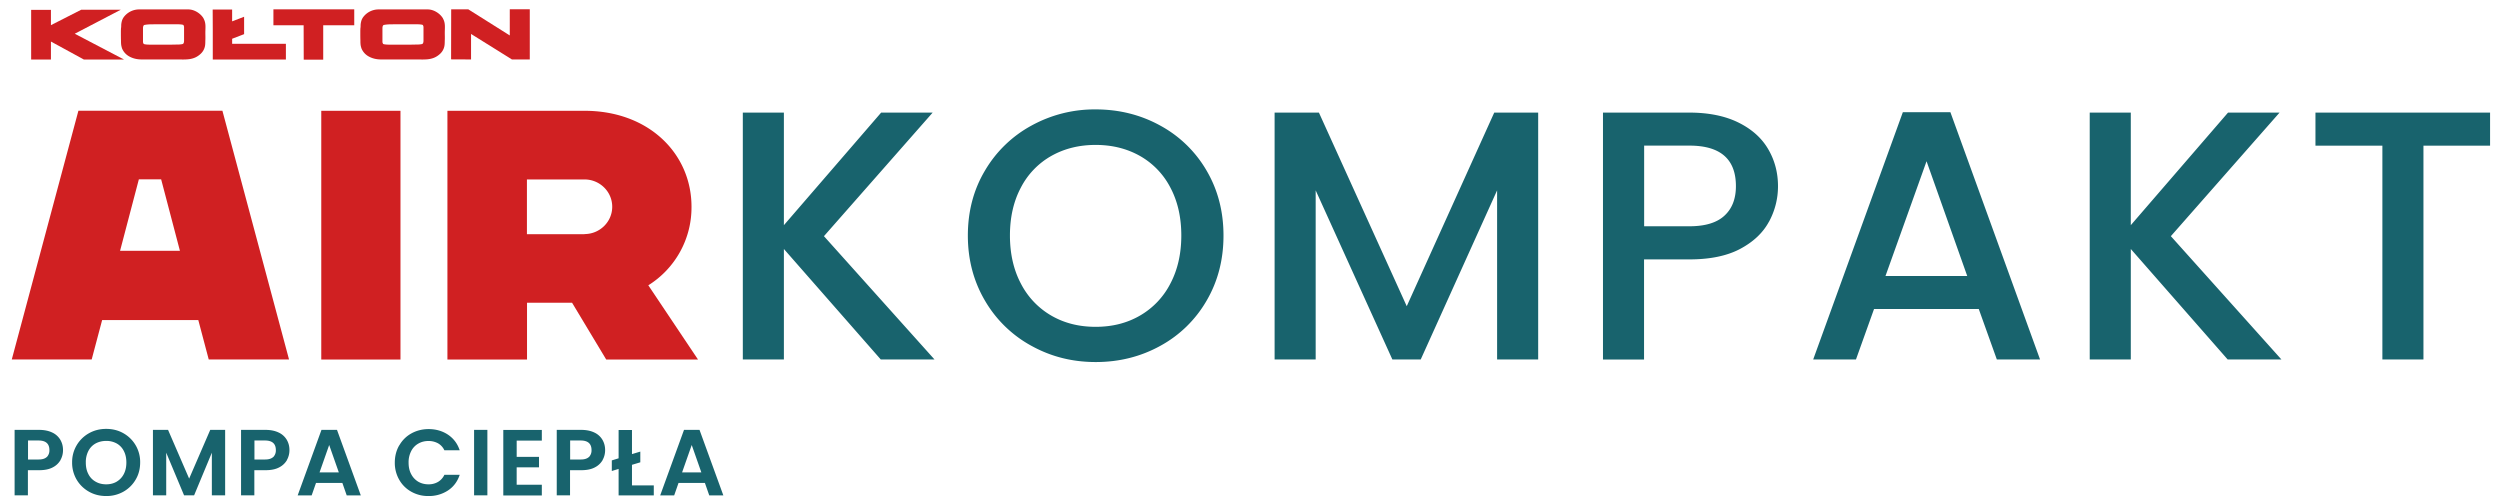 <svg xmlns="http://www.w3.org/2000/svg" width="126" height="25" fill="none" viewBox="0 0 126 25">
  <path fill="#D02022" d="M9.993 16.13H5.148l-.527 1.986H.594L3.952 5.58h7.257l3.358 12.537H10.52l-.526-1.987Zm-.925-3.49-.946-3.601H6.998l-.946 3.6h3.016Zm7.124-7.056h3.992v12.537h-3.992V5.584Zm6.353 0h6.915c3.25 0 5.392 2.169 5.392 4.837a4.625 4.625 0 0 1-2.177 3.958l2.505 3.742h-4.626l-1.722-2.864h-2.27v2.864H22.55V5.584h-.005Zm6.915 6.213c.762 0 1.396-.61 1.396-1.376 0-.767-.634-1.377-1.396-1.377h-2.903v2.758h2.903v-.005Z"/>
  <path fill="#18636D" d="m44.39 18.116-4.882-5.567v5.567h-2.07V5.676h2.07v5.673l4.902-5.674h2.596l-5.479 6.228 5.571 6.213H44.39Zm7.594-.686a6.07 6.07 0 0 1-2.34-2.274c-.573-.973-.864-2.068-.864-3.283 0-1.215.286-2.31.864-3.278a6.08 6.08 0 0 1 2.34-2.264 6.589 6.589 0 0 1 3.24-.817c1.176 0 2.27.272 3.256.817a6.018 6.018 0 0 1 2.33 2.264c.568.968.854 2.058.854 3.278 0 1.22-.286 2.315-.853 3.283a6.009 6.009 0 0 1-2.33 2.274c-.987.545-2.07.817-3.256.817s-2.254-.272-3.24-.817Zm5.469-1.523a3.923 3.923 0 0 0 1.533-1.613c.368-.696.552-1.508.552-2.426 0-.918-.184-1.725-.552-2.416a3.871 3.871 0 0 0-1.533-1.593c-.654-.368-1.395-.555-2.233-.555-.839 0-1.58.187-2.234.555a3.871 3.871 0 0 0-1.533 1.593c-.368.691-.552 1.498-.552 2.416 0 .918.184 1.73.552 2.426a3.95 3.95 0 0 0 1.533 1.613c.654.379 1.395.565 2.234.565.838 0 1.579-.186 2.233-.565ZM77.524 5.675v12.441h-2.07V9.594l-3.849 8.522h-1.43L66.31 9.594v8.522h-2.07V5.676h2.234l4.426 9.757 4.41-9.758h2.214Zm11.632 5.497c-.301.56-.787 1.019-1.451 1.372-.665.353-1.518.53-2.56.53H82.86v5.047h-2.07V5.675h4.354c.966 0 1.789.167 2.458.494.67.328 1.176.772 1.508 1.337.332.56.501 1.19.501 1.88 0 .631-.153 1.231-.455 1.791v-.005Zm-2.249-.298c.389-.353.583-.852.583-1.492 0-1.362-.782-2.043-2.34-2.043h-2.285v4.065h2.284c.787 0 1.375-.177 1.758-.53Zm12.823 4.701h-5.279l-.91 2.541h-2.156l4.518-12.461H98.3l4.518 12.461h-2.178l-.91-2.541Zm-.582-1.665-2.05-5.784-2.07 5.784h4.12Zm13.125 4.206-4.881-5.567v5.567h-2.07V5.676h2.07v5.673l4.901-5.674h2.597l-5.479 6.228 5.571 6.213h-2.709ZM125.5 5.675V7.34h-3.358v10.777h-2.07V7.34h-3.373V5.675h8.801ZM3.052 23.184a.947.947 0 0 1-.398.374c-.18.095-.41.14-.685.14h-.563v1.267h-.67v-3.299H1.97c.26 0 .48.046.659.132a.925.925 0 0 1 .409.363c.092.156.138.327.138.524 0 .177-.041.343-.128.5h.005Zm-.695-.146a.472.472 0 0 0 .133-.353c0-.323-.184-.484-.547-.484h-.531v.958h.531c.184 0 .322-.04.414-.126v.005Zm2.131 1.745a1.66 1.66 0 0 1-.623-.605 1.675 1.675 0 0 1-.23-.873 1.657 1.657 0 0 1 .853-1.472c.261-.146.547-.217.864-.217.317 0 .603.07.864.217a1.657 1.657 0 0 1 .848 1.473c0 .322-.076.615-.23.872a1.645 1.645 0 0 1-.618.605 1.73 1.73 0 0 1-.864.217c-.317 0-.603-.07-.864-.217Zm1.396-.51a.933.933 0 0 0 .357-.383c.087-.166.128-.363.128-.58 0-.216-.04-.413-.128-.58a.89.89 0 0 0-.357-.378 1.076 1.076 0 0 0-.532-.13c-.2 0-.378.045-.536.13a.9.9 0 0 0-.363.379 1.23 1.23 0 0 0-.128.58c0 .221.04.413.128.58a.885.885 0 0 0 .363.383c.153.09.332.136.536.136.205 0 .378-.046.532-.136Zm5.463-2.607v3.299h-.67v-2.149l-.894 2.149h-.506l-.9-2.149v2.149h-.669v-3.299h.762l1.063 2.456 1.063-2.456h.756-.005Zm3.118 1.518a.948.948 0 0 1-.399.374c-.179.095-.409.14-.685.14h-.562v1.267h-.67v-3.299h1.232c.261 0 .48.046.66.132a.925.925 0 0 1 .409.363c.092.156.138.327.138.524 0 .177-.041.343-.128.5h.005Zm-.695-.146a.472.472 0 0 0 .133-.353c0-.323-.184-.484-.547-.484h-.532v.958h.532c.184 0 .322-.04.414-.126v.005Zm3.49 1.302h-1.333l-.22.63h-.705l1.2-3.303h.783l1.2 3.303h-.71l-.22-.63h.006Zm-.183-.53-.486-1.382-.486 1.382h.972Zm3.051-1.367a1.57 1.57 0 0 1 .608-.6c.256-.141.547-.217.864-.217.373 0 .7.096.981.283.281.191.475.449.588.786h-.772a.782.782 0 0 0-.322-.353.995.995 0 0 0-.48-.116c-.195 0-.368.046-.522.137a.906.906 0 0 0-.352.378 1.223 1.223 0 0 0-.128.575c0 .216.04.408.128.575a.956.956 0 0 0 .352.383c.154.09.327.136.522.136a.93.93 0 0 0 .48-.121.822.822 0 0 0 .322-.358h.772c-.113.338-.307.6-.588.787a1.74 1.74 0 0 1-.986.282 1.71 1.71 0 0 1-.864-.217 1.57 1.57 0 0 1-.608-.6 1.703 1.703 0 0 1-.225-.867c0-.323.076-.616.225-.873h.005Zm4.436-.777v3.299h-.67v-3.299h.67Zm1.477.535v.827h1.125v.525H26.04v.877h1.268v.54h-1.942v-3.303h1.942v.54H26.04V22.2Zm4.334.983a.948.948 0 0 1-.398.374c-.18.095-.41.14-.685.14h-.562v1.267h-.67v-3.299h1.232c.26 0 .48.046.66.132a.925.925 0 0 1 .408.363c.092.156.138.327.138.524 0 .177-.04.343-.128.5h.005Zm-.695-.146a.472.472 0 0 0 .133-.353c0-.323-.184-.484-.547-.484h-.531v.958h.531c.184 0 .322-.04.414-.126v.005Zm3.271 1.427v.505h-1.773v-1.337l-.343.106v-.534l.343-.106v-1.427h.674v1.215l.42-.126v.54l-.42.126v1.038h1.1Zm2.581-.125h-1.334l-.22.63h-.705l1.201-3.303h.782l1.201 3.303h-.71l-.22-.63h.005Zm-.184-.53-.485-1.382-.486 1.382h.971Z"/>
  <path fill="#D02022" fill-rule="evenodd" d="m11.7 1.076.603-.232v.877l-.603.232v.253h2.709v.796h-3.685V1.54L10.719.48h.98v.596Zm-9.133.192L4.095.49h1.993L3.768 1.7l2.484 1.301H4.228l-1.661-.907v.907H1.57V.496h.997v.772Zm21.174.443v1.286l-1.006-.005.005-2.521h.863l2.09 1.316V.466h1.008v2.531h-.9l-2.06-1.286Zm-7.451-.438v1.734h-.982l-.005-1.734H13.78V.47h4.074v.802H16.29Z" clip-rule="evenodd"/>
  <path fill="#D02022" fill-rule="evenodd" d="M10.264.935c-.148-.257-.47-.46-.772-.46H7.003a.969.969 0 0 0-.751.369.656.656 0 0 0-.097.176.966.966 0 0 0-.046.243c0 .055 0 .105-.01.16-.006.082-.006.157-.006.238 0 .126 0 .247.005.373 0 .111 0 .217.031.328.01.04.02.076.036.11a.818.818 0 0 0 .317.354c.214.126.429.171.68.171H8.93c.444 0 .823.046 1.175-.277a.716.716 0 0 0 .225-.393c.02-.106.016-.202.02-.308.006-.126 0-.247 0-.373 0-.252.042-.48-.091-.711h.005ZM9.242 2.19c-.016.026-.036.03-.067.036-.082.015-.169.02-.255.02-.087 0-.18 0-.266.005H7.637c-.108 0-.235 0-.343-.02 0 0-.04-.01-.05-.015a.282.282 0 0 1-.037-.091v-.696c0-.05.006-.1.031-.141.015-.025.036-.03.067-.036h.005c.076-.015.158-.02.24-.025.082 0 .163 0 .245-.005h1.038c.112 0 .245 0 .357.02 0 0 .041.01.052.016.015.015.03.07.035.09v.696c0 .05-.005.101-.03.146h-.005ZM22.33.935c-.147-.257-.47-.46-.771-.46h-2.49a.969.969 0 0 0-.75.369.654.654 0 0 0-.098.176.964.964 0 0 0-.046.243c0 .055 0 .105-.01.16-.005.082-.005.157-.005.238 0 .126 0 .247.005.373 0 .111 0 .217.03.328.011.04.021.076.037.11a.818.818 0 0 0 .317.354c.214.126.429.171.68.171h1.768c.444 0 .823.046 1.175-.277a.716.716 0 0 0 .225-.393c.02-.106.016-.202.02-.308.006-.126 0-.247 0-.373 0-.252.041-.48-.091-.711h.005ZM21.31 2.19c-.016.026-.036.03-.067.036-.082.015-.169.02-.256.02-.086 0-.178 0-.265.005h-1.017c-.108 0-.235 0-.343-.02 0 0-.04-.01-.05-.015a.284.284 0 0 1-.037-.091v-.696c0-.05.005-.1.031-.141.015-.025.036-.03.066-.036h.006c.076-.015.158-.02.24-.025.081 0 .163 0 .245-.005H20.9c.112 0 .245 0 .357.02 0 0 .041.01.051.016.016.015.031.07.036.09v.696c0 .05-.005.101-.03.146h-.006Z" clip-rule="evenodd"/>
</svg>
